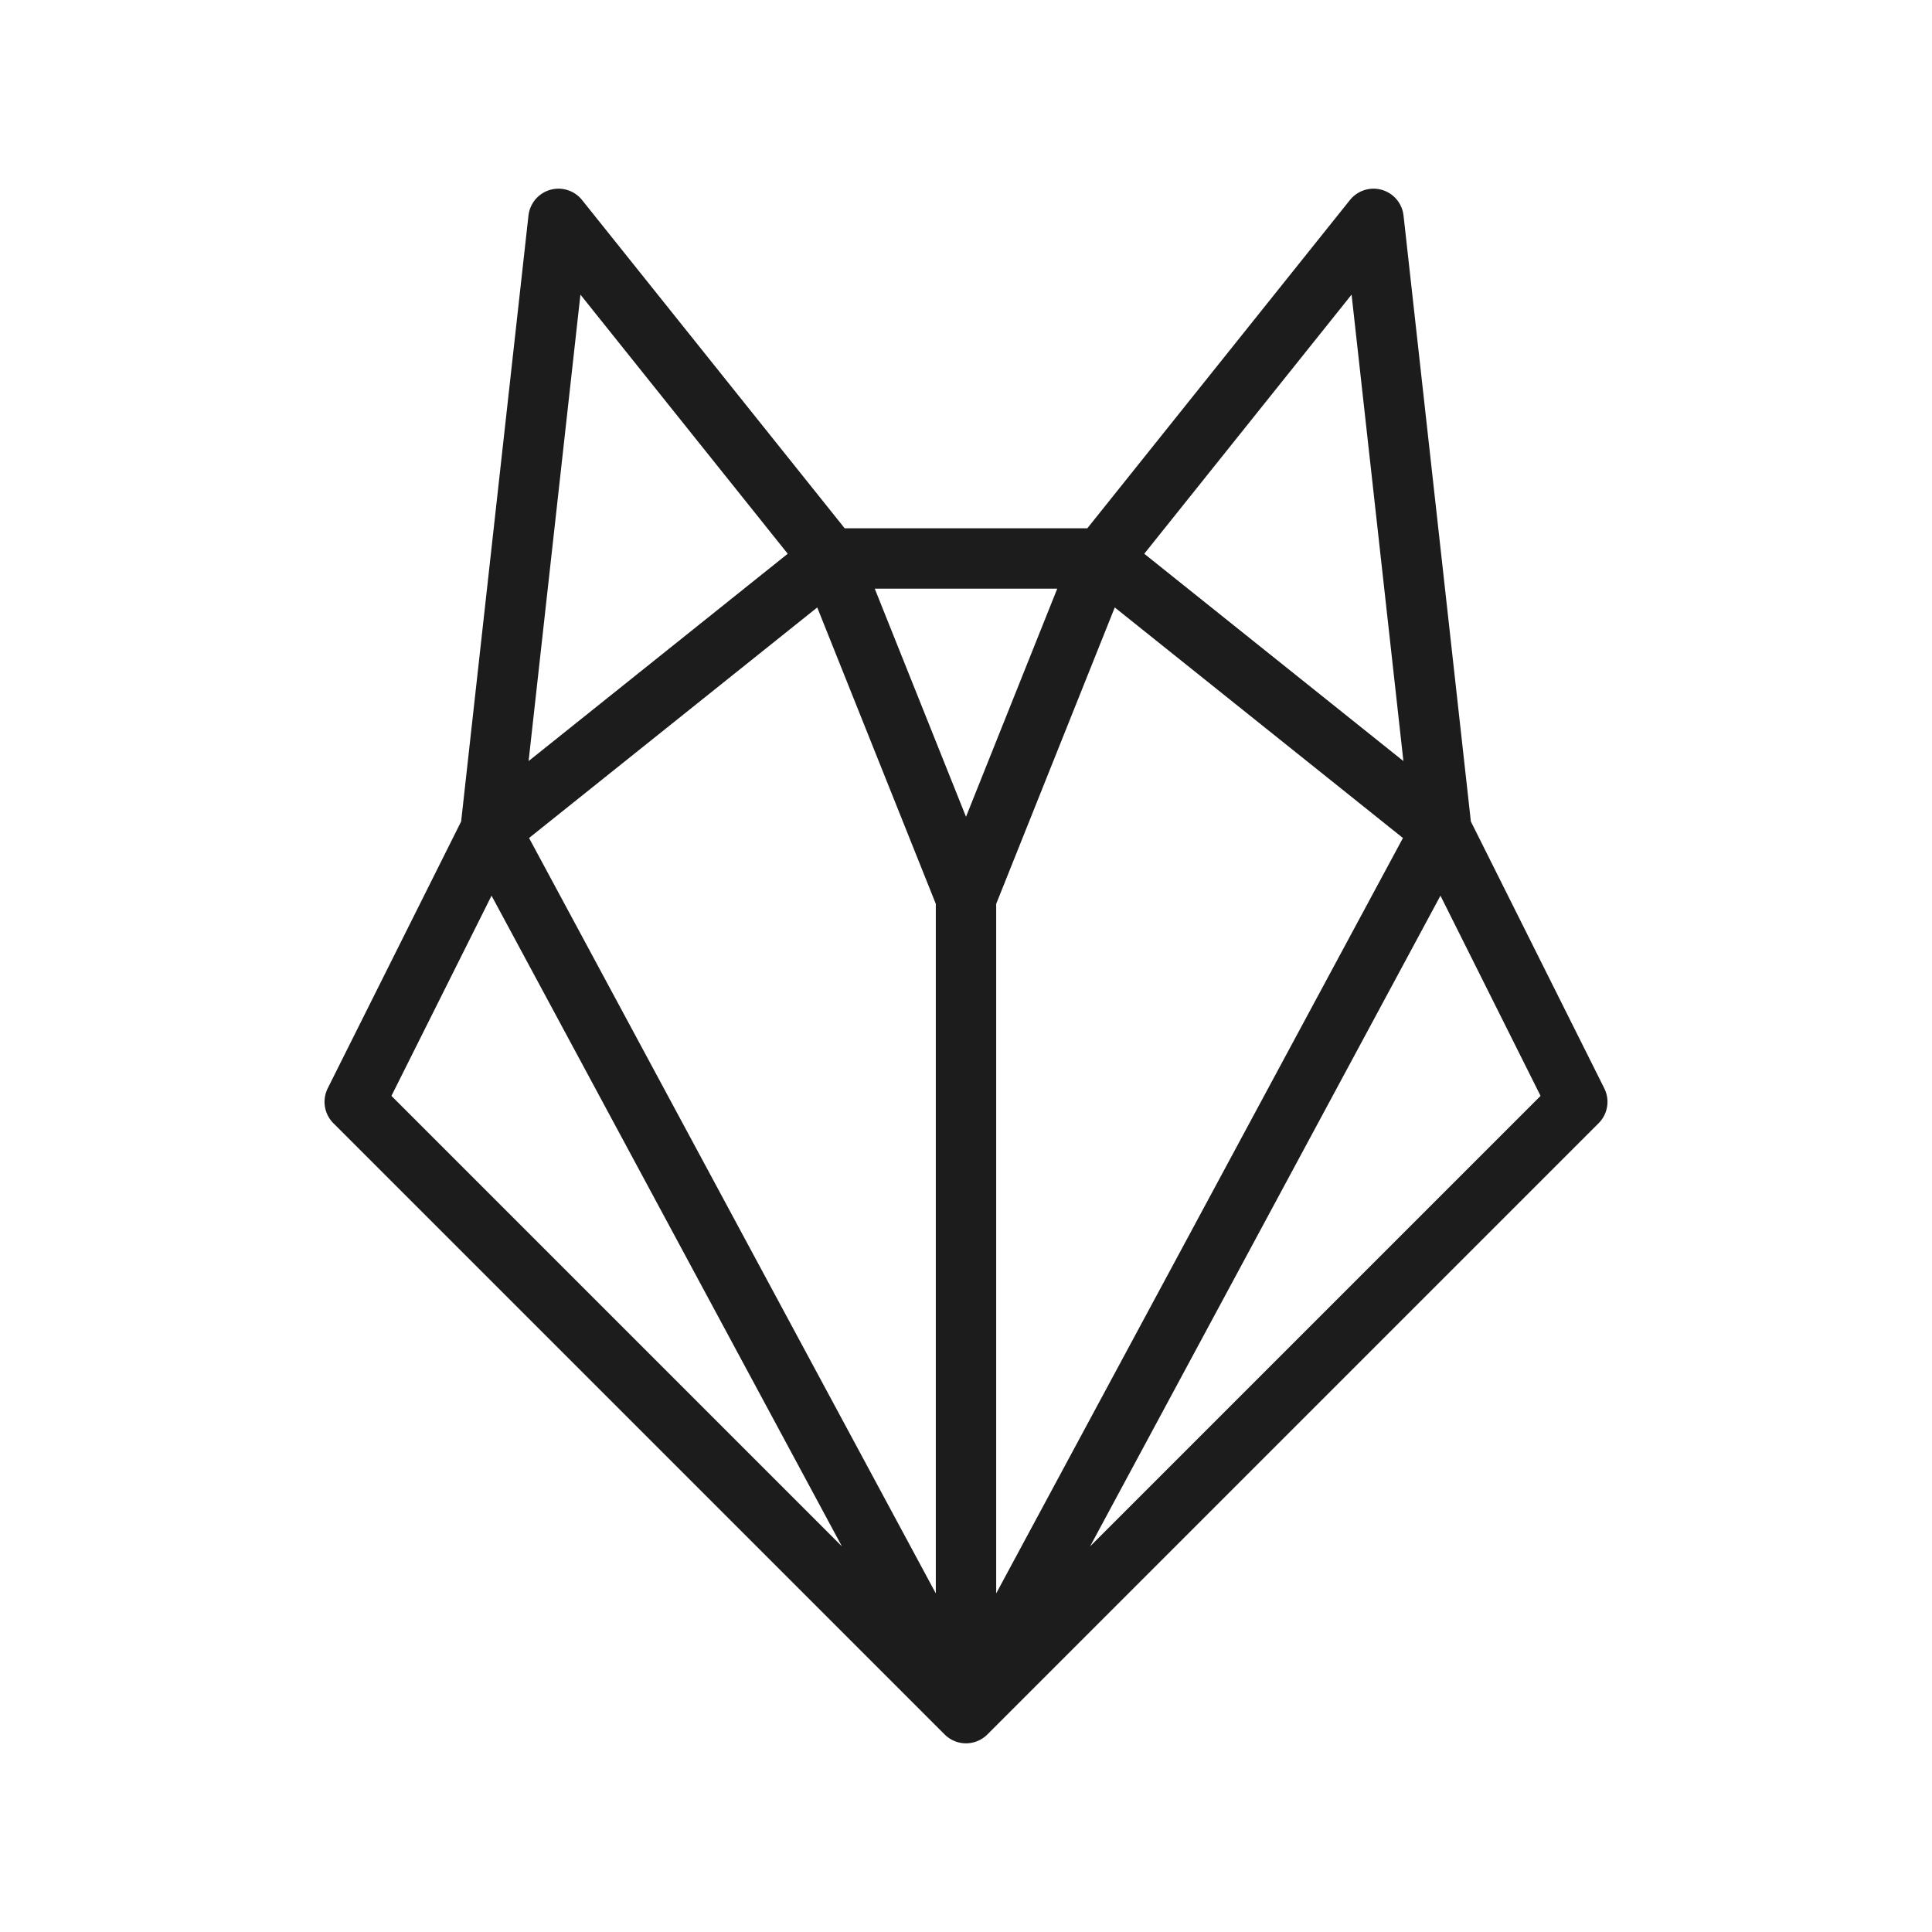 <svg height="256" viewBox="0 0 256 256" width="256" xmlns="http://www.w3.org/2000/svg">
    <path d="m0 256h256v-256h-256z" fill="#e4e4e4" fill-rule="evenodd" visibility="hidden"/>
    <path d="m128 74h18l36-45 9 81 18 36-81 81m0-153h-18l-36-45-9 81-18 36 81 81v-108l-18-45-45 36 63 117 63-117-45-36-18 45"
          fill="none" stroke="#1c1c1c" stroke-linejoin="round" stroke-width="8"/>
</svg>